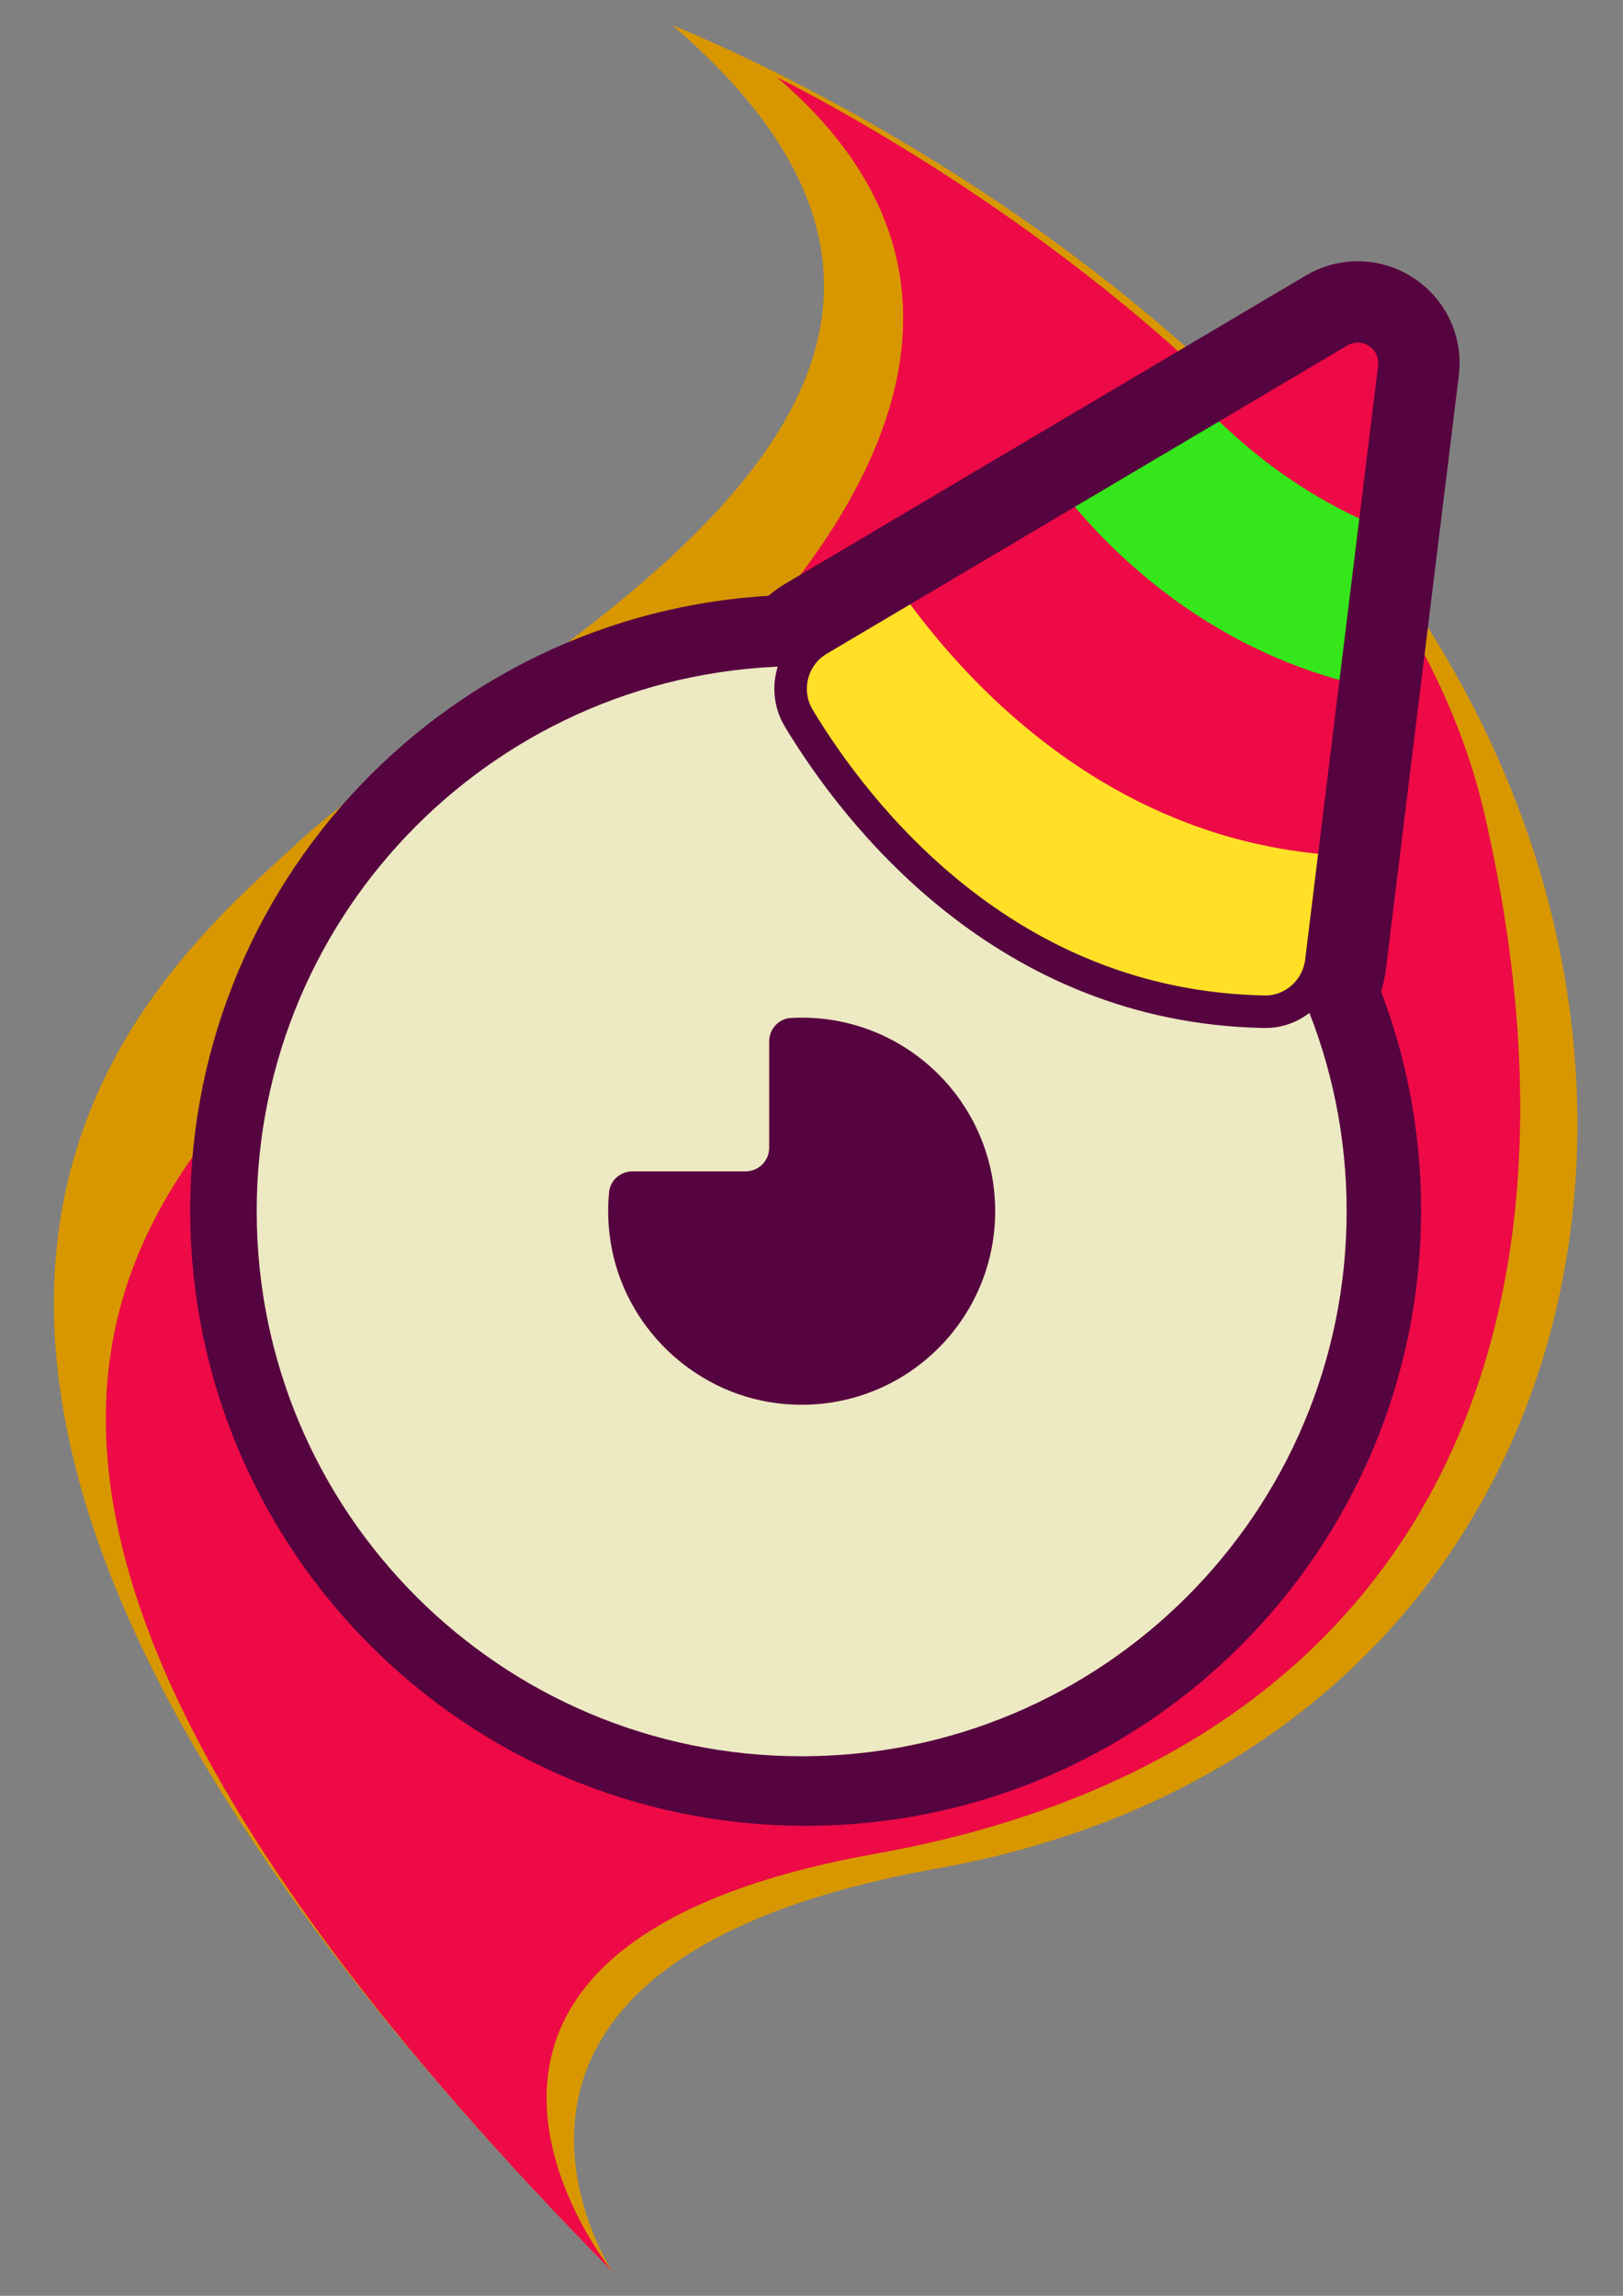 <?xml version="1.0" encoding="UTF-8" standalone="no"?>
<svg
   xmlns:dc="http://purl.org/dc/elements/1.1/"
   xmlns:cc="http://creativecommons.org/ns#"
   xmlns:rdf="http://www.w3.org/1999/02/22-rdf-syntax-ns#"
   xmlns:svg="http://www.w3.org/2000/svg"
   xmlns="http://www.w3.org/2000/svg"
   xmlns:sodipodi="http://sodipodi.sourceforge.net/DTD/sodipodi-0.dtd"
   xmlns:inkscape="http://www.inkscape.org/namespaces/inkscape"
   width="210mm"
   height="297mm"
   viewBox="0 0 210 297"
   version="1.1"
   id="svg3940"
   inkscape:version="1.0.2-2 (e86c870879, 2021-01-15)"
   sodipodi:docname="funtoon_icon.svg">
  <rect x="0" y="0" width="210" height="297" fill="#808080" stroke="none"/>
  <defs
     id="defs3934">
    <clipPath
       clipPathUnits="userSpaceOnUse"
       id="clipPath2982">
      <path
         d="m 1230.209,447.237 -92.11,-54.532 c -4.845,-2.868 -6.396,-9.125 -3.485,-13.945 v 0 c 10.11,-16.741 36.394,-51.046 82.389,-51.9 v 0 c 5.12,-0.095 9.452,3.792 10.076,8.874 v 0 l 12.909,105.108 c 0.506,4.126 -2.801,7.318 -6.471,7.318 v 0 c -1.101,0 -2.235,-0.287 -3.308,-0.923"
         id="path2980" />
    </clipPath>
    <clipPath
       clipPathUnits="userSpaceOnUse"
       id="clipPath3050">
      <path
         d="m 1230.209,447.237 -92.11,-54.532 c -4.845,-2.868 -6.396,-9.125 -3.485,-13.945 v 0 c 10.11,-16.741 36.394,-51.046 82.389,-51.9 v 0 c 5.12,-0.095 9.452,3.792 10.076,8.874 v 0 l 12.909,105.108 c 0.506,4.126 -2.801,7.318 -6.471,7.318 v 0 c -1.101,0 -2.235,-0.287 -3.308,-0.923"
         id="path3048" />
    </clipPath>
    <clipPath
       clipPathUnits="userSpaceOnUse"
       id="clipPath3090">
      <path
         d="M 0,1855.184 H 1366 V 0 H 0 Z"
         id="path3088" />
    </clipPath>
  </defs>
  <sodipodi:namedview
     id="base"
     pagecolor="#ffffff"
     bordercolor="#666666"
     borderopacity="1.0"
     inkscape:pageopacity="0.0"
     inkscape:pageshadow="2"
     inkscape:zoom="0.35"
     inkscape:cx="779.15783"
     inkscape:cy="1249.8922"
     inkscape:document-units="mm"
     inkscape:current-layer="layer1"
     inkscape:document-rotation="0"
     showgrid="false"
     inkscape:window-width="1346"
     inkscape:window-height="1198"
     inkscape:window-x="2898"
     inkscape:window-y="173"
     inkscape:window-maximized="0" />
  <g
     inkscape:label="Layer 1"
     inkscape:groupmode="layer"
     id="layer1">
    <g
       id="g2804"
       transform="matrix(0.731,0,0,-0.731,199.36,113.105)">
      <path
         d="m 0,0 c 22.515,-76.292 -13.691,-159.279 -106.937,-175.963 -93.246,-16.683 -57.417,-71.298 -57.417,-71.298 -161.296,163.72 -83.237,227.645 -55.015,253.455 32.748,29.951 142.663,78.169 65.657,144.054 0,0 123.518,-47.931 153.712,-150.248"
         style="fill:#d89700;fill-opacity:1;fill-rule:nonzero;stroke:none"
         id="path2806" />
    </g>
    <g
       id="g2956"
       transform="matrix(0.731,0,0,-0.731,192.094,105.373)">
      <path
         d="m 0,0 c 22.222,-96.665 -14.476,-167.206 -107.721,-183.89 -93.246,-16.682 -46.699,-73.942 -46.699,-73.942 -161.296,163.72 -59.382,203.721 -40.786,237.14 0,0 146.974,85.261 69.968,151.146 0,0 107.185,-51.922 125.238,-130.454"
         style="fill:#ed0a46;fill-opacity:1;fill-rule:nonzero;stroke:none"
         id="path2958" />
    </g>
    <g
       id="g2960"
       transform="matrix(0.731,0,0,-0.731,175.458,156.568)">
      <path
         d="m 0,0 c 0,-53.804 -43.617,-97.421 -97.422,-97.421 -53.805,0 -97.422,43.617 -97.422,97.421 0,53.805 43.617,97.422 97.422,97.422 C -43.617,97.422 0,53.805 0,0"
         style="fill:#ede9c3;fill-opacity:1;fill-rule:nonzero;stroke:none"
         id="path2962" />
    </g>
    <g
       id="g2964"
       transform="matrix(0.731,0,0,-0.731,175.458,156.568)">
      <path
         d="m 0,0 c 0,-53.804 -43.617,-97.421 -97.422,-97.421 -53.805,0 -97.422,43.617 -97.422,97.421 0,53.805 43.617,97.422 97.422,97.422 C -43.617,97.422 0,53.805 0,0 Z"
         style="fill:none;stroke:#56043f;stroke-width:23.035;stroke-linecap:butt;stroke-linejoin:miter;stroke-miterlimit:10;stroke-dasharray:none;stroke-opacity:1"
         id="path2966" />
    </g>
    <g
       id="g2968"
       transform="matrix(0.731,0,0,-0.731,104.202,131.514)">
      <path
         d="m 0,0 c -0.664,0 -1.323,-0.022 -1.977,-0.065 -2.144,-0.142 -3.775,-1.998 -3.775,-4.149 v -18.821 c 0,-2.301 -1.865,-4.166 -4.165,-4.166 h -20.029 c -2.103,0 -3.929,-1.56 -4.138,-3.652 -0.331,-3.307 -0.19,-6.753 0.528,-10.289 2.99,-14.701 15.563,-25.943 30.509,-27.234 20.29,-1.753 37.301,14.198 37.301,34.122 C 34.254,-15.336 18.918,0 0,0"
         style="fill:#4f1c44;fill-opacity:1;fill-rule:nonzero;stroke:none"
         id="path2970" />
    </g>
    <g
       id="g2972"
       transform="matrix(0.731,0,0,-0.731,103.845,92.785)">
      <path
         d="m 0,0 c 10.111,-16.741 36.395,-51.046 82.39,-51.899 5.12,-0.096 9.452,3.791 10.076,8.874 l 12.908,105.107 c 0.658,5.364 -5.128,9.149 -9.778,6.396 L 3.486,13.945 C -1.359,11.077 -2.91,4.82 0,0"
         style="fill:#ffffff;fill-opacity:1;fill-rule:nonzero;stroke:none"
         id="path2974" />
    </g>
    <g
       id="g2976"
       transform="matrix(0.731,0,0,-0.731,-726.032,369.817)">
      <g
         id="g2978"
         clip-path="url(#clipPath2982)">
        <g
           id="g2984"
           transform="translate(1215.51,479.186)">
          <path
             d="M 0,0 C 0,0 39.238,-49.605 93.111,-46.404 L 72.246,-89.609 -7.7,-54.938 -36.503,-14.935 Z"
             style="fill:#ed0a46;fill-opacity:1;fill-rule:nonzero;stroke:none"
             id="path2986" />
        </g>
        <g
           id="g2988"
           transform="translate(1215.51,479.186)">
          <path
             d="M 0,0 C 0,0 39.238,-49.605 93.111,-46.404 L 72.246,-89.609 -7.7,-54.938 -36.503,-14.935 Z"
             style="fill:none;stroke:#ed0a46;stroke-width:23.035;stroke-linecap:butt;stroke-linejoin:miter;stroke-miterlimit:10;stroke-dasharray:none;stroke-opacity:1"
             id="path2990" />
        </g>
        <g
           id="g2992"
           transform="translate(1191.686,455.361)">
          <path
             d="M 0,0 C 0,0 28.829,-57.533 93.111,-46.404 L 72.246,-89.609 -7.7,-54.938 -36.503,-14.935 Z"
             style="fill:#35e61a;fill-opacity:1;fill-rule:nonzero;stroke:none"
             id="path2994" />
        </g>
        <g
           id="g2996"
           transform="translate(1191.686,455.361)">
          <path
             d="M 0,0 C 0,0 28.829,-57.533 93.111,-46.404 L 72.246,-89.609 -7.7,-54.938 -36.503,-14.935 Z"
             style="fill:none;stroke:#ed0a46;stroke-width:23.035;stroke-linecap:butt;stroke-linejoin:miter;stroke-miterlimit:10;stroke-dasharray:none;stroke-opacity:1"
             id="path2998" />
        </g>
        <g
           id="g3000"
           transform="translate(1173.737,428.179)">
          <path
             d="M 0,0 C 0,0 28.487,-53.12 93.111,-46.404 L 72.246,-89.609 -7.7,-54.939 -36.503,-14.935 Z"
             style="fill:#ed0a46;fill-opacity:1;fill-rule:nonzero;stroke:none"
             id="path3002" />
        </g>
        <g
           id="g3004"
           transform="translate(1173.737,428.179)">
          <path
             d="M 0,0 C 0,0 28.487,-53.12 93.111,-46.404 L 72.246,-89.609 -7.7,-54.939 -36.503,-14.935 Z"
             style="fill:none;stroke:#ed0a46;stroke-width:23.035;stroke-linecap:butt;stroke-linejoin:miter;stroke-miterlimit:10;stroke-dasharray:none;stroke-opacity:1"
             id="path3006" />
        </g>
        <g
           id="g3008"
           transform="translate(1146.34,413.246)">
          <path
             d="M 0,0 C 0,0 30.71,-61.614 95.261,-57.764 L 82.794,-107.439 -21.95,-50.446 -51.602,3.466 Z"
             style="fill:#ffef24;fill-opacity:1;fill-rule:nonzero;stroke:none"
             id="path3010" />
        </g>
        <g
           id="g3012"
           transform="translate(1146.34,413.246)">
          <path
             d="M 0,0 C 0,0 30.71,-61.614 95.261,-57.764 L 82.794,-107.439 -21.95,-50.446 -51.602,3.466 Z"
             style="fill:none;stroke:#ed0a46;stroke-width:23.035;stroke-linecap:butt;stroke-linejoin:miter;stroke-miterlimit:10;stroke-dasharray:none;stroke-opacity:1"
             id="path3014" />
        </g>
      </g>
    </g>
    <g
       id="g3016"
       transform="matrix(0.731,0,0,-0.731,-726.032,369.817)">
      <g
         id="g3024"
         transform="translate(1134.613,378.76)">
        <path
           d="m 0,0 c 10.111,-16.741 36.395,-51.046 82.39,-51.899 5.12,-0.096 9.452,3.791 10.076,8.874 l 12.908,105.107 c 0.658,5.364 -5.128,9.149 -9.778,6.396 L 3.486,13.945 C -1.359,11.077 -2.91,4.82 0,0 Z"
           style="fill:none;stroke:#56043f;stroke-width:23.035;stroke-linecap:butt;stroke-linejoin:miter;stroke-miterlimit:10;stroke-dasharray:none;stroke-opacity:1"
           id="path3026" />
      </g>
      <g
         id="g3028"
         transform="translate(1232.524,291.556)">
        <path
           d="m 0,0 c 0,-53.804 -43.617,-97.421 -97.422,-97.421 -53.805,0 -97.422,43.617 -97.422,97.421 0,53.805 43.617,97.422 97.422,97.422 C -43.617,97.422 0,53.805 0,0"
           style="fill:#ede9c3;fill-opacity:1;fill-rule:nonzero;stroke:none"
           id="path3030" />
      </g>
      <g
         id="g3032"
         transform="translate(1232.524,291.556)">
        <path
           d="m 0,0 c 0,-53.804 -43.617,-97.421 -97.422,-97.421 -53.805,0 -97.422,43.617 -97.422,97.421 0,53.805 43.617,97.422 97.422,97.422 C -43.617,97.422 0,53.805 0,0 Z"
           style="fill:none;stroke:#56043f;stroke-width:1.92;stroke-linecap:butt;stroke-linejoin:miter;stroke-miterlimit:10;stroke-dasharray:none;stroke-opacity:1"
           id="path3034" />
      </g>
      <g
         id="g3036"
         transform="translate(1135.102,325.81)">
        <path
           d="m 0,0 c -0.664,0 -1.323,-0.022 -1.977,-0.065 -2.144,-0.142 -3.775,-1.998 -3.775,-4.149 v -18.821 c 0,-2.301 -1.865,-4.166 -4.165,-4.166 h -20.029 c -2.103,0 -3.929,-1.56 -4.138,-3.652 -0.331,-3.307 -0.19,-6.753 0.528,-10.289 2.99,-14.701 15.563,-25.943 30.509,-27.234 20.29,-1.753 37.301,14.198 37.301,34.122 C 34.254,-15.336 18.918,0 0,0"
           style="fill:#56043f;fill-opacity:1;fill-rule:nonzero;stroke:none"
           id="path3038" />
      </g>
      <g
         id="g3040"
         transform="translate(1134.613,378.76)">
        <path
           d="m 0,0 c 10.111,-16.741 36.395,-51.046 82.39,-51.899 5.12,-0.096 9.452,3.791 10.076,8.874 l 12.908,105.107 c 0.658,5.364 -5.128,9.149 -9.778,6.396 L 3.486,13.945 C -1.359,11.077 -2.91,4.82 0,0"
           style="fill:#ffffff;fill-opacity:1;fill-rule:nonzero;stroke:none"
           id="path3042" />
      </g>
    </g>
    <g
       id="g3044"
       transform="matrix(0.731,0,0,-0.731,-726.032,369.817)">
      <g
         id="g3046"
         clip-path="url(#clipPath3050)">
        <g
           id="g3052"
           transform="translate(1215.51,479.186)">
          <path
             d="M 0,0 C 0,0 39.238,-49.605 93.111,-46.404 L 72.246,-89.609 -7.7,-54.938 -36.503,-14.935 Z"
             style="fill:#ed0a46;fill-opacity:1;fill-rule:nonzero;stroke:none"
             id="path3054" />
        </g>
        <g
           id="g3056"
           transform="translate(1215.51,479.186)">
          <path
             d="M 0,0 C 0,0 39.238,-49.605 93.111,-46.404 L 72.246,-89.609 -7.7,-54.938 -36.503,-14.935 Z"
             style="fill:none;stroke:#ed0a46;stroke-width:1.92;stroke-linecap:butt;stroke-linejoin:miter;stroke-miterlimit:10;stroke-dasharray:none;stroke-opacity:1"
             id="path3058" />
        </g>
        <g
           id="g3060"
           transform="translate(1191.686,455.361)">
          <path
             d="M 0,0 C 0,0 28.829,-57.533 93.111,-46.404 L 72.246,-89.609 -7.7,-54.938 -36.503,-14.935 Z"
             style="fill:#35e61a;fill-opacity:1;fill-rule:nonzero;stroke:none"
             id="path3062" />
        </g>
        <g
           id="g3064"
           transform="translate(1191.686,455.361)">
          <path
             d="M 0,0 C 0,0 28.829,-57.533 93.111,-46.404 L 72.246,-89.609 -7.7,-54.938 -36.503,-14.935 Z"
             style="fill:none;stroke:#ed0a46;stroke-width:1.92;stroke-linecap:butt;stroke-linejoin:miter;stroke-miterlimit:10;stroke-dasharray:none;stroke-opacity:1"
             id="path3066" />
        </g>
        <g
           id="g3068"
           transform="translate(1173.737,428.179)">
          <path
             d="M 0,0 C 0,0 28.487,-53.12 93.111,-46.404 L 72.246,-89.609 -7.7,-54.939 -36.503,-14.935 Z"
             style="fill:#ed0a46;fill-opacity:1;fill-rule:nonzero;stroke:none"
             id="path3070" />
        </g>
        <g
           id="g3072"
           transform="translate(1173.737,428.179)">
          <path
             d="M 0,0 C 0,0 28.487,-53.12 93.111,-46.404 L 72.246,-89.609 -7.7,-54.939 -36.503,-14.935 Z"
             style="fill:none;stroke:#ed0a46;stroke-width:1.92;stroke-linecap:butt;stroke-linejoin:miter;stroke-miterlimit:10;stroke-dasharray:none;stroke-opacity:1"
             id="path3074" />
        </g>
        <g
           id="g3076"
           transform="translate(1146.34,413.246)">
          <path
             d="M 0,0 C 0,0 30.71,-61.614 95.261,-57.764 L 82.794,-107.439 -21.95,-50.446 -51.602,3.466 Z"
             style="fill:#ffe027;fill-opacity:1;fill-rule:nonzero;stroke:none"
             id="path3078" />
        </g>
        <g
           id="g3080"
           transform="translate(1146.34,413.246)">
          <path
             d="M 0,0 C 0,0 30.71,-61.614 95.261,-57.764 L 82.794,-107.439 -21.95,-50.446 -51.602,3.466 Z"
             style="fill:none;stroke:#ed0a46;stroke-width:1.92;stroke-linecap:butt;stroke-linejoin:miter;stroke-miterlimit:10;stroke-dasharray:none;stroke-opacity:1"
             id="path3082" />
        </g>
      </g>
    </g>
    <g
       id="g3084"
       transform="matrix(0.731,0,0,-0.731,-726.032,369.817)">
      <g
         id="g3086"
         clip-path="url(#clipPath3090)">
        <g
           id="g3092"
           transform="translate(1134.613,378.76)">
          <path
             d="m 0,0 c 10.111,-16.741 36.395,-51.046 82.39,-51.899 5.12,-0.096 9.452,3.791 10.076,8.874 l 12.908,105.107 c 0.658,5.364 -5.128,9.149 -9.778,6.396 L 3.486,13.945 C -1.359,11.077 -2.91,4.82 0,0 Z"
             style="fill:none;stroke:#56043f;stroke-width:5.759;stroke-linecap:butt;stroke-linejoin:miter;stroke-miterlimit:10;stroke-dasharray:none;stroke-opacity:1"
             id="path3094" />
        </g>
      </g>
    </g>
  </g>
</svg>
